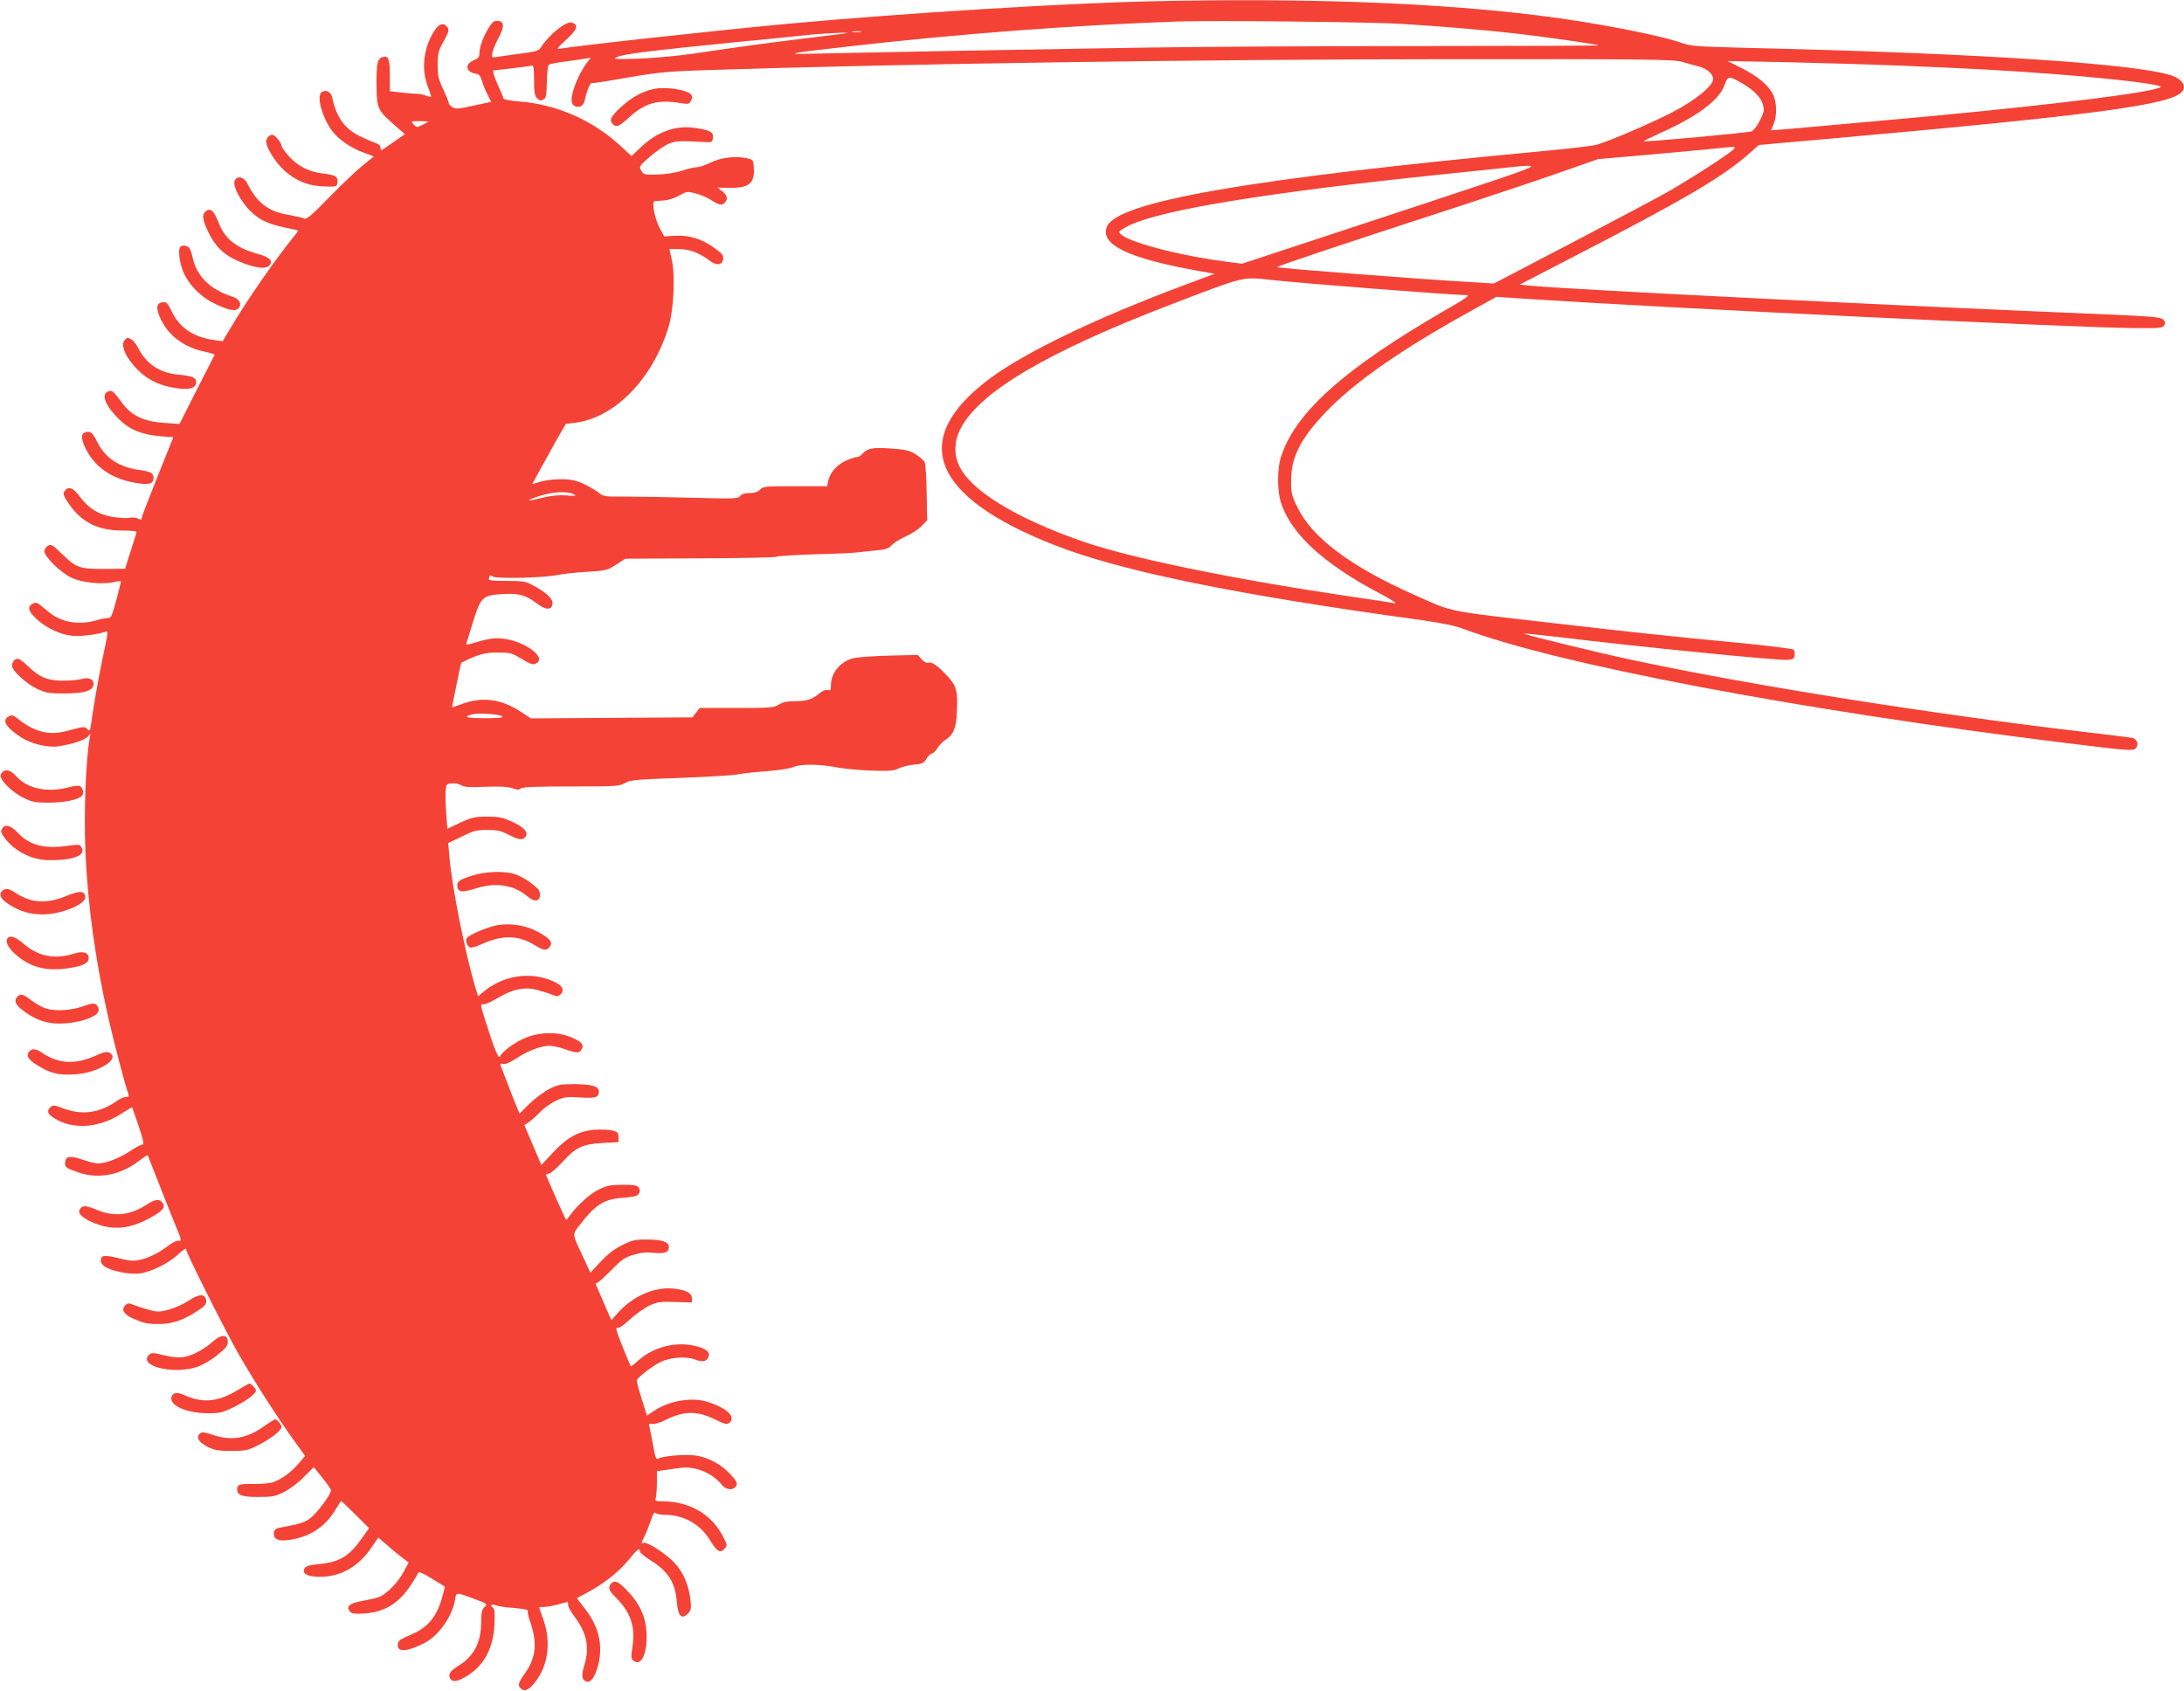 <?xml version="1.0" standalone="no"?>
<!DOCTYPE svg PUBLIC "-//W3C//DTD SVG 20010904//EN"
 "http://www.w3.org/TR/2001/REC-SVG-20010904/DTD/svg10.dtd">
<svg version="1.0" xmlns="http://www.w3.org/2000/svg"
 width="1280pt" height="991pt" viewBox="0 0 1280 991"
 preserveAspectRatio="xMidYMid meet">
<g transform="translate(0,991) scale(0.1,-0.1)"
fill="#f44336" stroke="none">
<path d="M6770 9903 c-522 -11 -1460 -69 -2160 -133 -435 -41 -1248 -130
-1330 -146 -20 -4 -12 7 39 54 65 60 73 84 35 99 -33 13 -133 -66 -184 -145
-13 -20 -29 -25 -125 -37 -60 -8 -122 -17 -137 -19 -26 -5 -27 -4 -22 27 4 18
20 56 36 85 35 64 34 96 -3 100 -20 2 -31 -5 -51 -35 -33 -51 -58 -117 -58
-153 0 -25 -6 -32 -35 -44 -53 -23 -45 -69 14 -78 18 -2 27 -13 36 -43 6 -22
21 -58 33 -81 l21 -41 -103 -22 c-88 -20 -106 -21 -124 -10 -12 8 -22 19 -22
25 0 7 -15 43 -32 80 -28 59 -33 80 -33 144 0 67 4 82 35 138 28 49 33 66 24
80 -20 31 -49 26 -76 -15 -66 -101 -81 -227 -40 -332 12 -30 20 -56 18 -58 -2
-2 -16 1 -31 7 -15 6 -39 10 -53 10 -15 0 -56 4 -92 8 l-65 7 0 92 c0 98 -9
120 -44 108 -30 -9 -36 -44 -34 -173 2 -133 4 -137 122 -240 l44 -39 -67 -46
c-37 -26 -69 -47 -71 -47 -3 0 -5 7 -5 15 0 9 -8 18 -17 22 -10 3 -49 19 -86
36 -104 47 -153 111 -181 239 -7 31 -40 45 -62 27 -32 -26 10 -165 71 -237 38
-46 109 -93 178 -117 l58 -22 -69 -56 c-38 -31 -126 -115 -196 -187 -103 -106
-130 -128 -144 -121 -9 5 -49 14 -88 21 -119 19 -186 69 -243 182 -21 44 -67
52 -77 14 -8 -32 37 -116 91 -171 59 -59 114 -83 263 -111 24 -5 24 -5 -11
-47 -104 -128 -270 -368 -363 -525 l-49 -82 -45 6 c-124 16 -208 72 -254 169
-24 50 -29 56 -54 53 -37 -4 -40 -37 -8 -103 47 -95 138 -162 254 -186 34 -7
61 -16 60 -19 -2 -3 -49 -95 -105 -205 l-101 -200 -92 6 c-114 8 -187 42 -238
109 -56 75 -62 81 -79 78 -55 -11 -33 -78 54 -165 63 -62 134 -91 242 -100
l77 -6 -93 -231 c-51 -127 -93 -237 -93 -244 0 -10 -5 -10 -21 -2 -11 6 -34 8
-50 5 -16 -4 -61 -1 -99 5 -84 14 -140 49 -193 120 -40 54 -69 63 -91 28 -8
-13 -2 -28 28 -72 74 -107 169 -155 309 -156 48 0 87 -3 87 -7 0 -5 -15 -55
-34 -113 l-33 -104 -124 -1 c-145 0 -162 6 -250 92 -50 49 -59 54 -78 44 -11
-7 -21 -21 -21 -32 0 -32 96 -126 158 -155 63 -30 180 -42 250 -26 23 5 42 7
41 3 0 -3 -13 -53 -28 -111 -24 -88 -31 -105 -47 -103 -11 1 -41 -5 -68 -13
-101 -29 -202 -13 -272 42 -20 16 -46 37 -59 48 -18 15 -27 16 -44 7 -33 -18
-25 -45 25 -91 57 -52 137 -90 209 -97 48 -5 149 8 193 24 18 7 17 5 -22 -182
-23 -111 -45 -240 -62 -357 -6 -43 -8 -46 -22 -32 -16 17 -20 16 -121 -11
-105 -28 -190 -6 -292 76 -22 17 -30 19 -48 10 -42 -23 -17 -65 74 -124 55
-36 156 -61 214 -52 85 12 161 37 177 59 15 20 16 20 10 -9 -24 -137 -35 -438
-25 -675 14 -311 58 -629 134 -967 35 -152 98 -393 115 -438 8 -22 7 -25 -11
-25 -12 0 -34 -9 -49 -20 -103 -73 -202 -89 -314 -49 -63 23 -66 23 -83 6 -24
-24 -9 -46 51 -76 106 -53 247 -37 368 41 33 22 61 38 63 36 1 -2 18 -51 38
-110 29 -89 33 -108 20 -108 -8 0 -42 -18 -75 -40 -60 -40 -140 -70 -185 -70
-13 0 -51 9 -85 21 -77 26 -102 23 -106 -13 -4 -30 5 -36 82 -62 113 -38 241
-14 345 65 29 22 55 39 56 37 2 -2 30 -73 63 -158 33 -85 78 -198 100 -251 35
-83 37 -96 21 -92 -12 3 -41 -11 -79 -41 -62 -46 -138 -76 -193 -76 -16 0 -57
8 -91 17 -35 9 -70 13 -79 10 -24 -9 -21 -44 6 -61 41 -27 146 -48 204 -41 68
8 176 62 230 115 24 22 43 35 43 28 0 -20 230 -479 310 -618 94 -163 216 -354
311 -487 l77 -107 -36 -43 c-43 -51 -104 -96 -153 -112 -20 -6 -70 -11 -112
-10 -82 2 -97 -3 -97 -30 0 -36 28 -46 124 -46 80 0 98 3 150 29 34 17 84 54
117 88 l58 58 50 -62 c28 -35 51 -68 51 -74 0 -25 -87 -140 -125 -166 -35 -25
-61 -32 -181 -54 -27 -5 -37 -29 -24 -55 13 -23 61 -25 138 -5 99 27 171 84
224 176 13 22 25 40 28 40 3 0 41 -36 84 -79 l79 -79 -47 -66 c-71 -99 -128
-133 -243 -144 -56 -5 -79 -12 -87 -24 -19 -31 13 -50 86 -51 122 -1 227 57
303 169 l42 61 60 -51 c32 -29 72 -61 89 -73 l29 -22 -30 -56 c-32 -61 -99
-129 -143 -146 -15 -6 -58 -16 -96 -23 -76 -13 -100 -32 -76 -61 12 -14 27
-17 85 -13 120 8 204 60 276 171 21 32 39 63 41 69 3 7 35 -8 80 -36 l76 -47
-15 -56 c-30 -114 -82 -180 -173 -220 -81 -36 -85 -38 -88 -61 -7 -49 52 -46
156 7 82 42 163 156 179 254 7 45 5 45 120 2 70 -27 71 -27 52 -46 -15 -15
-19 -34 -19 -88 0 -116 -41 -197 -128 -252 -51 -32 -65 -50 -56 -72 10 -28 35
-28 86 0 109 60 168 163 176 308 3 63 1 94 -7 99 -22 14 -11 26 15 16 14 -6
63 -13 109 -16 57 -5 82 -10 79 -18 -3 -7 3 -32 11 -56 45 -126 38 -214 -26
-305 -43 -61 -47 -76 -24 -95 20 -17 46 -5 79 37 79 98 97 236 51 368 -14 39
-25 71 -25 73 0 1 12 2 28 2 15 0 52 7 82 15 30 8 56 15 58 15 1 0 2 -8 2 -19
0 -10 15 -38 33 -62 76 -99 94 -184 62 -289 -19 -62 -16 -86 11 -97 25 -10 52
27 70 97 30 119 2 232 -84 338 -24 30 -42 54 -40 55 139 69 233 139 303 224
51 63 65 73 65 49 0 -7 27 -30 59 -50 107 -66 148 -130 158 -248 7 -82 28
-103 64 -67 19 19 21 29 16 79 -10 88 -42 164 -95 220 -51 54 -159 123 -179
116 -17 -7 -16 -2 6 42 10 20 26 61 36 90 12 39 20 51 28 43 6 -6 32 -11 57
-11 107 0 204 -55 260 -146 41 -69 61 -81 86 -53 18 20 18 22 -11 77 -68 129
-197 202 -358 202 -36 0 -39 2 -33 22 3 13 6 53 6 89 l0 65 89 13 c71 11 99
11 140 1 57 -13 119 -51 151 -93 23 -28 58 -35 78 -15 19 19 14 32 -32 81 -52
54 -122 92 -192 104 -54 10 -193 0 -223 -16 -16 -9 -20 0 -35 87 -10 53 -20
102 -22 108 -3 7 4 10 18 7 13 -2 46 7 73 21 114 57 190 58 299 4 54 -26 67
-30 80 -19 42 35 -12 87 -129 124 -94 29 -225 6 -318 -57 l-35 -24 -32 100
c-17 55 -30 103 -28 107 8 19 90 83 137 106 57 29 152 36 204 16 42 -16 65
-13 77 10 17 30 -8 53 -74 69 -116 28 -246 -5 -335 -85 -23 -21 -43 -36 -44
-34 -2 2 -24 55 -49 117 -32 79 -42 112 -31 108 10 -4 38 15 76 51 34 31 86
67 115 81 47 21 64 23 150 20 l97 -3 0 25 c0 32 -37 50 -114 57 -108 10 -235
-47 -320 -143 l-38 -43 -44 101 c-24 56 -46 106 -47 110 -2 4 1 8 7 8 6 0 43
33 83 74 63 64 82 77 132 91 43 13 77 16 119 11 64 -6 87 3 87 35 0 29 -39 43
-125 43 -71 1 -88 -3 -147 -32 -45 -22 -85 -52 -127 -97 l-61 -65 -44 95 c-63
134 -62 128 -24 177 99 129 146 159 262 167 60 5 82 10 90 24 8 12 8 22 0 35
-9 14 -26 17 -95 17 -71 0 -93 -5 -140 -28 -52 -25 -131 -97 -172 -156 -9 -14
-18 -23 -20 -20 -7 9 -117 257 -117 263 0 3 7 6 16 6 9 0 44 29 77 65 82 90
119 108 237 115 l95 5 0 29 c0 26 -5 31 -35 39 -19 5 -64 7 -100 5 -97 -7
-164 -43 -248 -133 l-69 -74 -50 117 -50 117 26 17 c14 9 44 36 66 59 22 23
64 53 94 67 49 22 62 24 141 19 91 -6 110 0 110 35 0 30 -40 42 -140 43 -85 0
-101 -3 -152 -29 -31 -16 -83 -55 -115 -86 l-58 -58 -13 32 c-8 17 -31 76 -52
131 -21 55 -41 108 -45 117 -5 13 -2 15 14 11 13 -3 41 9 82 36 64 43 142 71
193 71 17 -1 56 -9 86 -20 69 -24 87 -25 98 -2 14 25 5 40 -37 61 -88 46 -207
46 -304 2 -58 -26 -126 -78 -136 -103 -8 -22 -32 37 -91 223 -24 77 -25 86 -9
82 9 -3 47 13 84 36 89 53 159 68 234 48 31 -8 71 -21 88 -28 29 -12 35 -11
49 3 26 26 9 54 -49 78 -132 57 -290 32 -405 -65 l-30 -25 -16 52 c-60 201
-137 589 -152 765 l-7 81 79 38 c68 34 87 39 149 39 58 0 81 -5 124 -27 59
-31 83 -35 100 -14 21 25 -6 56 -77 89 -57 26 -79 30 -147 30 -71 0 -89 -4
-157 -35 l-76 -36 -7 92 c-4 50 -5 109 -3 131 3 37 5 40 36 43 18 2 43 -3 55
-11 18 -11 48 -13 140 -9 83 3 130 1 158 -8 30 -10 42 -11 51 -2 9 9 92 12
294 12 266 0 285 1 317 20 31 18 62 21 323 30 159 6 309 15 334 20 25 6 101
14 170 19 75 6 141 16 164 26 43 18 152 16 261 -5 33 -6 118 -14 188 -17 109
-4 134 -2 165 13 20 10 61 20 91 22 46 4 56 9 70 33 8 15 24 30 33 32 10 3 25
18 34 34 9 15 31 37 48 48 44 29 60 68 64 158 7 128 -2 158 -61 220 -56 59
-88 80 -109 72 -8 -3 -24 6 -36 20 l-23 26 -162 -4 c-89 -2 -184 -9 -210 -14
-77 -16 -137 -85 -137 -158 0 -31 -3 -35 -19 -30 -12 3 -29 -3 -48 -19 -42
-36 -75 -46 -146 -46 -45 0 -70 -6 -92 -20 -28 -18 -47 -20 -247 -20 l-217 0
-21 -27 -22 -28 -473 -3 -473 -3 -63 41 c-115 74 -226 88 -348 41 -28 -10 -51
-18 -51 -16 0 8 51 259 53 260 100 50 136 60 212 60 71 0 86 -3 130 -30 68
-41 77 -44 98 -33 65 34 -73 134 -202 145 -51 5 -86 -2 -189 -33 -16 -5 -21
-3 -18 7 2 8 21 67 41 132 44 139 54 148 176 155 90 5 132 -7 195 -55 54 -40
87 -41 92 -2 3 30 -37 67 -118 110 -39 21 -58 24 -153 24 -85 0 -106 3 -102
13 3 8 5 16 5 18 0 3 9 0 20 -6 26 -14 305 -7 380 10 30 6 107 15 171 18 110
7 118 9 170 42 l54 35 433 2 c238 1 441 5 450 9 9 5 114 11 232 15 118 3 233
8 255 12 22 3 69 8 105 11 52 5 69 11 86 30 11 13 48 36 81 51 34 15 76 42 94
61 l33 34 -3 162 c-1 90 -7 171 -12 180 -6 10 -29 30 -52 45 -35 22 -58 28
-146 34 -109 8 -140 1 -170 -35 -8 -9 -22 -16 -33 -16 -10 0 -41 -11 -69 -25
-51 -26 -85 -68 -96 -117 l-5 -28 -188 0 c-174 0 -188 -1 -205 -20 -13 -14
-31 -20 -61 -20 -29 0 -47 -6 -56 -17 -12 -17 -32 -17 -273 -11 -143 4 -320 7
-393 7 -126 -1 -134 0 -165 24 -40 30 -103 62 -142 71 -48 12 -146 8 -198 -8
l-48 -14 46 84 c26 46 70 126 98 177 l53 92 55 7 c234 29 459 262 549 568 29
100 38 299 17 388 l-14 62 56 0 c61 0 119 -22 176 -65 43 -34 79 -31 83 7 3
22 -6 33 -55 67 -72 52 -146 74 -228 69 l-62 -4 -27 50 c-28 49 -48 155 -30
157 5 0 29 2 54 4 25 1 65 14 91 29 44 25 48 25 97 12 28 -7 69 -25 91 -39 45
-30 61 -33 79 -15 20 20 14 45 -15 67 l-28 21 70 -1 c114 -2 149 26 143 116
-3 49 -4 49 -43 58 -65 14 -154 3 -212 -27 -29 -14 -64 -26 -78 -26 -14 0 -54
-9 -89 -21 -39 -12 -96 -21 -144 -22 -76 -2 -80 -1 -94 23 -13 24 -12 27 47
78 33 29 80 62 105 75 45 22 67 23 225 14 37 -2 40 0 43 25 4 33 -14 44 -97
57 -119 19 -226 -18 -327 -114 l-53 -50 -58 54 c-166 156 -380 250 -607 267
-47 4 -86 11 -86 17 0 6 -11 33 -24 61 -14 29 -27 63 -31 77 l-6 26 108 12
c59 7 114 14 121 17 9 2 12 -19 12 -86 0 -67 4 -92 16 -104 18 -18 23 -19 44
-6 10 6 14 32 15 100 1 50 6 95 11 100 5 5 47 13 94 19 47 6 100 14 118 17
l34 5 -25 -33 c-45 -60 -87 -163 -87 -214 0 -51 65 -55 76 -6 13 60 32 107 42
105 7 -2 103 13 214 33 183 31 231 36 488 44 1163 37 2849 62 4310 63 1195 1
1330 -1 1380 -16 30 -9 74 -21 97 -27 48 -12 83 -44 83 -74 0 -40 -109 -128
-246 -198 -120 -61 -352 -161 -434 -186 -19 -6 -159 -23 -310 -37 -1738 -163
-2512 -298 -2564 -447 -36 -102 124 -180 516 -252 l116 -21 -171 -64 c-516
-192 -940 -396 -1147 -551 -474 -354 -344 -690 377 -974 391 -154 1065 -292
2148 -440 118 -17 204 -34 248 -51 558 -210 1968 -477 3540 -671 353 -44 389
-46 403 -32 21 21 10 56 -19 63 -12 2 -121 16 -242 30 -922 107 -2016 281
-2710 431 -204 44 -617 145 -613 150 2 2 96 -8 208 -21 469 -57 1284 -138
1338 -133 30 2 38 7 40 27 2 13 -1 28 -6 33 -5 5 -146 23 -313 39 -409 39
-623 62 -1083 115 -653 75 -594 64 -816 162 -384 170 -609 338 -698 522 -32
67 -36 83 -35 155 0 136 58 248 205 401 170 177 441 366 861 598 l137 76 227
-15 c804 -52 3110 -163 3497 -168 160 -2 180 0 190 15 8 14 7 21 -6 35 -15 14
-60 18 -330 30 -1245 51 -3204 149 -3387 169 l-54 6 309 160 c669 345 886 474
1045 616 l47 42 394 35 c1572 140 2022 200 2087 278 23 29 5 66 -43 87 -163
73 -1115 137 -2491 169 -307 8 -346 10 -398 29 -127 46 -521 122 -837 161
-605 75 -1351 103 -2250 84z m1445 -133 c228 -14 500 -37 665 -56 163 -18 483
-64 489 -70 2 -2 -472 -4 -1055 -4 -582 0 -1333 -4 -1669 -10 -692 -11 -1594
-28 -1855 -34 -210 -6 -181 1 195 43 649 74 1318 124 1920 145 198 7 1144 -3
1310 -14z m-3172 -47 c-13 -2 -33 -2 -45 0 -13 2 -3 4 22 4 25 0 35 -2 23 -4z
m-98 -10 c-16 -2 -122 -15 -235 -29 -211 -26 -362 -46 -650 -89 -91 -13 -235
-26 -320 -29 -144 -4 -153 -3 -120 11 37 16 193 36 665 83 171 16 369 36 440
44 113 12 302 20 220 9z m6200 -188 c411 -17 625 -28 915 -51 338 -26 618 -60
603 -74 -32 -29 -593 -100 -1338 -170 -448 -41 -945 -86 -945 -84 0 1 7 18 15
37 21 51 19 130 -5 176 -26 53 -89 104 -185 153 l-80 40 325 -6 c179 -4 492
-13 695 -21z m-937 -102 c68 -39 111 -82 123 -123 11 -35 9 -44 -16 -95 -15
-31 -37 -60 -49 -65 -21 -8 -626 -64 -632 -58 -1 2 41 23 94 47 220 98 348
194 379 282 20 55 25 56 101 12z m-7699 -227 c-2 -2 -18 -11 -35 -19 -30 -15
-33 -15 -49 3 -18 20 -17 20 35 20 29 0 51 -2 49 -4z m7651 -161 c-21 -25
-257 -177 -400 -258 -74 -41 -331 -177 -570 -302 l-435 -227 -110 7 c-308 17
-1133 81 -1160 89 -10 3 382 134 1077 360 212 70 480 159 595 200 l208 73 250
22 c138 12 311 28 385 35 188 19 175 19 160 1z m-1470 -205 c-179 -60 -569
-189 -868 -287 l-543 -179 -127 17 c-293 41 -592 126 -592 170 0 6 28 23 63
40 194 90 804 190 1802 294 187 19 376 39 420 44 195 21 184 14 -155 -99z
m-1250 -560 c192 -21 1074 -90 1157 -90 20 0 -10 -22 -119 -84 -603 -348 -893
-608 -973 -873 -19 -63 -19 -186 0 -251 55 -185 245 -362 575 -537 69 -36 112
-64 95 -61 -16 3 -153 24 -304 46 -656 98 -1243 219 -1516 313 -399 137 -668
302 -735 450 -31 68 -27 147 12 219 114 214 510 447 1238 726 422 162 413 160
570 142z m-4071 -1261 c11 -6 -6 -7 -49 -3 -46 3 -88 -1 -142 -14 -79 -20
-100 -20 -50 -1 97 37 197 45 241 18z m-426 -1298 c8 -8 -18 -11 -103 -11 -69
0 -110 4 -104 9 5 5 20 12 34 14 41 9 161 0 173 -12z"/>
<path d="M3840 9390 c-69 -12 -136 -48 -201 -108 -59 -54 -70 -77 -47 -100 20
-20 36 -14 94 39 95 86 169 107 301 85 47 -8 52 -6 63 13 9 17 9 26 0 37 -23
27 -139 46 -210 34z"/>
<path d="M1572 9108 c-7 -7 -12 -19 -12 -28 0 -35 54 -122 106 -169 68 -62
143 -92 239 -94 69 -2 70 -2 73 25 4 33 -14 43 -85 51 -80 9 -148 43 -198 99
-25 28 -45 56 -45 63 0 18 -39 65 -54 65 -6 0 -17 -5 -24 -12z"/>
<path d="M1202 8668 c-18 -18 -14 -47 13 -106 49 -106 105 -156 220 -198 76
-28 127 -31 146 -8 21 25 -2 47 -68 65 -129 35 -197 90 -233 187 -27 70 -50
88 -78 60z"/>
<path d="M1057 8463 c-14 -13 -7 -84 14 -138 29 -77 101 -153 185 -194 83 -40
125 -49 143 -27 20 24 4 54 -37 67 -134 43 -213 123 -235 238 -4 19 -12 40
-18 48 -12 14 -41 18 -52 6z"/>
<path d="M732 7918 c-29 -29 4 -105 76 -177 53 -52 111 -83 190 -100 102 -21
152 -12 152 31 0 24 -25 34 -96 41 -115 9 -195 61 -244 157 -11 22 -29 44 -39
50 -24 13 -24 13 -39 -2z"/>
<path d="M493 7373 c-36 -14 14 -129 83 -193 58 -53 130 -86 221 -101 78 -13
103 -5 103 31 0 26 -19 36 -75 44 -126 16 -206 68 -256 167 -28 57 -42 66 -76
52z"/>
<path d="M82 6038 c-7 -7 -12 -20 -12 -30 0 -29 85 -107 148 -136 51 -24 69
-27 162 -27 116 1 163 15 168 52 4 30 -26 45 -69 33 -19 -6 -68 -10 -109 -10
-91 0 -137 19 -205 84 -52 49 -64 53 -83 34z"/>
<path d="M28 5393 c-9 -3 -20 -13 -24 -25 -8 -28 64 -100 136 -136 47 -23 68
-27 145 -27 93 0 176 17 196 41 13 16 4 50 -15 57 -8 3 -38 -1 -68 -9 -118
-31 -236 -7 -298 61 -30 33 -50 43 -72 38z"/>
<path d="M11 5051 c-8 -14 -4 -26 17 -54 58 -77 159 -128 255 -129 144 -2 221
27 196 73 -10 19 -16 20 -67 13 -148 -23 -237 -1 -308 75 -42 44 -77 53 -93
22z"/>
<path d="M2770 4778 c-74 -23 -90 -33 -90 -58 0 -39 26 -44 101 -20 124 40
228 25 311 -45 41 -35 73 -30 73 10 0 23 -10 37 -50 67 -27 21 -70 45 -94 53
-62 21 -173 18 -251 -7z"/>
<path d="M10 4685 c-18 -22 -4 -47 43 -77 65 -41 122 -58 198 -58 106 0 249
58 249 100 0 39 -32 41 -111 8 -115 -48 -211 -42 -304 22 -35 24 -58 25 -75 5z"/>
<path d="M2922 4488 c-55 -8 -174 -57 -186 -77 -10 -15 2 -48 19 -55 8 -3 38
6 67 19 121 56 218 54 313 -6 51 -32 72 -34 89 -6 16 25 -1 46 -70 84 -69 38
-153 52 -232 41z"/>
<path d="M47 4413 c-18 -18 -4 -53 37 -91 85 -79 178 -106 305 -89 93 12 131
30 131 61 0 32 -34 43 -82 27 -115 -36 -211 -19 -296 54 -50 42 -80 54 -95 38z"/>
<path d="M102 4068 c-21 -21 -13 -46 27 -77 70 -55 138 -81 216 -81 113 0 227
38 233 76 2 11 -4 27 -13 34 -14 11 -26 10 -79 -9 -72 -25 -164 -30 -219 -12
-21 7 -58 28 -83 47 -48 37 -63 41 -82 22z"/>
<path d="M170 3745 c-19 -23 -3 -49 53 -82 77 -46 119 -56 211 -51 139 7 275
91 208 127 -16 8 -32 5 -74 -14 -126 -57 -223 -53 -323 15 -35 24 -58 25 -75
5z"/>
<path d="M860 2849 c-94 -62 -189 -73 -285 -34 -69 29 -88 31 -104 11 -20 -24
3 -50 66 -79 116 -51 215 -45 339 22 76 41 95 62 78 89 -17 26 -45 24 -94 -9z"/>
<path d="M1105 2285 c-27 -18 -78 -41 -112 -51 -57 -15 -68 -16 -120 -2 -32 9
-73 22 -90 29 -29 12 -35 11 -49 -3 -25 -25 -9 -52 44 -76 66 -29 83 -33 151
-33 76 -1 142 21 221 72 53 34 61 43 58 67 -4 40 -42 39 -103 -3z"/>
<path d="M1245 2044 c-48 -43 -117 -80 -168 -89 -24 -5 -65 -1 -113 10 -68 17
-77 17 -91 3 -67 -67 153 -119 289 -68 30 11 81 41 113 68 49 39 60 53 60 77
0 45 -39 45 -90 -1z"/>
<path d="M1392 1761 c-111 -68 -202 -77 -304 -32 -48 22 -72 20 -82 -5 -19
-50 85 -98 210 -98 73 -1 87 3 155 36 74 37 129 78 129 97 0 11 -28 41 -38 41
-4 0 -35 -18 -70 -39z"/>
<path d="M1548 1550 c-102 -73 -193 -88 -303 -50 -45 15 -61 17 -72 8 -26 -22
-10 -52 42 -78 42 -21 64 -25 140 -25 82 0 97 3 155 32 73 36 140 88 140 108
0 14 -26 45 -38 45 -4 0 -32 -18 -64 -40z"/>
<path d="M3582 628 c-20 -20 -14 -43 24 -79 89 -87 119 -173 101 -291 -10 -64
-9 -72 7 -84 46 -33 81 45 75 168 -5 92 -41 170 -114 245 -52 54 -72 62 -93
41z"/>
</g>
</svg>
